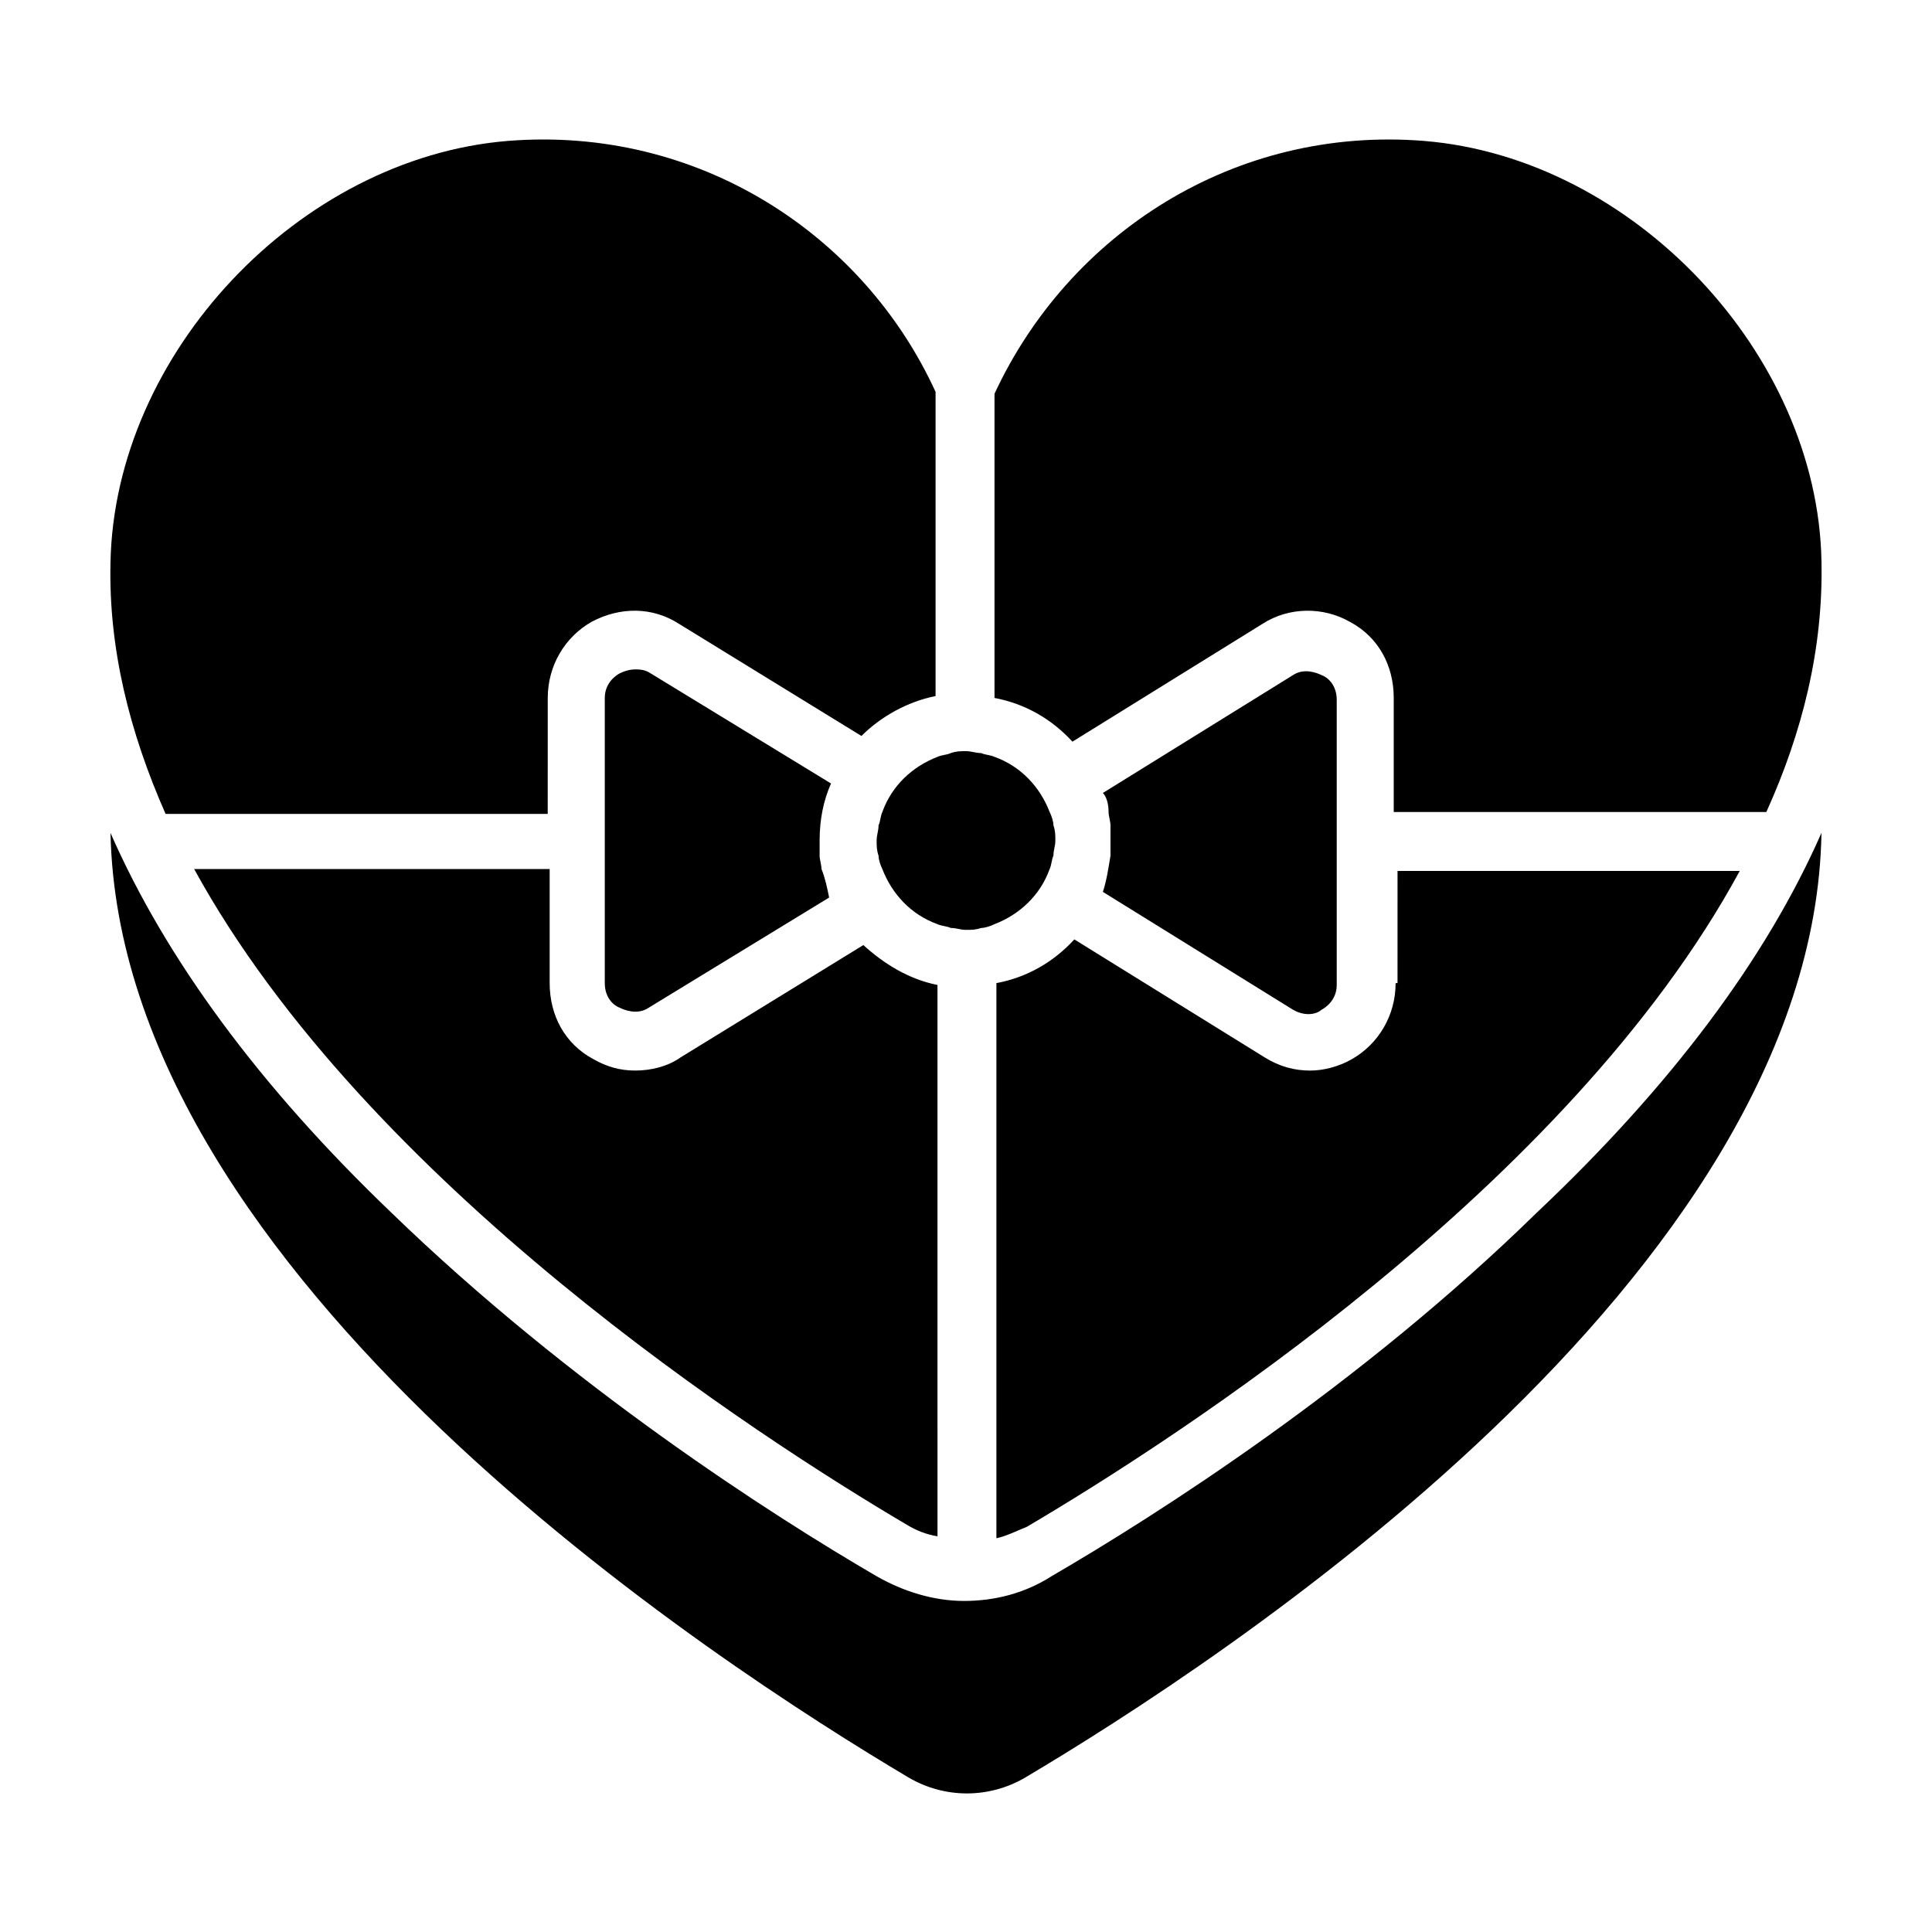 <?xml version="1.0" encoding="UTF-8"?>
<!-- Uploaded to: SVG Repo, www.svgrepo.com, Generator: SVG Repo Mixer Tools -->
<svg fill="#000000" width="800px" height="800px" version="1.1" viewBox="144 144 512 512" xmlns="http://www.w3.org/2000/svg">
 <path d="m626.71 364.73c-2.016 117.89-160.21 220.16-211.1 250.39-9.574 5.543-21.16 5.543-30.73 0-50.883-30.227-209.08-132.5-211.6-250.39 14.609 33.25 39.297 67.008 74.562 100.76 47.359 45.848 100.76 80.105 128.47 96.227 7.055 4.031 15.113 6.551 23.176 6.551s16.121-2.016 23.176-6.551c27.711-16.121 81.617-50.383 128.47-96.227 35.766-33.754 60.957-67.508 75.566-100.76zm-337.55-35.77c0-8.566 4.535-16.121 11.586-20.152 7.559-4.031 16.121-4.031 23.176 0.504l48.367 29.727c5.039-5.039 12.09-9.07 19.648-10.578v-80.609c-19.145-41.82-62.977-70.535-113.36-66.508-55.422 4.535-104.29 56.43-105.3 111.85-0.504 22.672 5.039 44.84 14.609 66.504h2.016 99.25zm72.551 45.344c0-1.008-0.504-2.519-0.504-3.527v-4.031c0-5.543 1.008-10.578 3.023-15.113l-47.863-29.223c-1.512-1.008-3.023-1.008-4.031-1.008-1.512 0-3.023 0.504-4.031 1.008-1.008 0.504-4.031 2.519-4.031 6.551v75.574c0 4.031 2.519 6.047 4.031 6.551 1.008 0.504 4.535 2.016 7.559 0l47.863-29.223c-0.508-2.519-1.012-5.039-2.016-7.559zm76.074-15.113c0 1.008 0.504 2.519 0.504 3.527v4.031 4.031c-0.504 3.023-1.008 6.551-2.016 9.574l50.383 31.234c3.527 2.016 6.551 1.008 7.559 0 1.008-0.504 4.031-2.519 4.031-6.551v-75.574c0-4.031-2.519-6.047-4.031-6.551-1.008-0.504-4.535-2.016-7.559 0l-50.383 31.234c1.008 1.012 1.512 3.027 1.512 5.043zm-45.344-14.613c-6.551 2.519-12.09 7.559-14.609 14.609-0.504 1.008-0.504 2.519-1.008 3.527 0 1.512-0.504 2.519-0.504 4.031 0 1.512 0 2.519 0.504 4.031 0 1.008 0.504 2.519 1.008 3.527 2.519 6.551 7.559 12.09 14.609 14.609 1.008 0.504 2.519 0.504 3.527 1.008 1.512 0 2.519 0.504 4.031 0.504s2.519 0 4.031-0.504c1.008 0 2.519-0.504 3.527-1.008 6.551-2.519 12.09-7.559 14.609-14.609 0.504-1.008 0.504-2.519 1.008-3.527 0-1.512 0.504-2.519 0.504-4.031 0-1.512 0-2.519-0.504-4.031 0-1.008-0.504-2.519-1.008-3.527-2.519-6.551-7.559-12.09-14.609-14.609-1.008-0.504-2.519-0.504-3.527-1.008-1.512 0-2.519-0.504-4.031-0.504s-2.519 0-4.031 0.504c-1.008 0.504-2.519 0.504-3.527 1.008zm-19.648 49.879-48.367 29.723c-3.527 2.519-8.062 3.527-12.09 3.527-4.031 0-7.559-1.008-11.082-3.023-7.559-4.031-11.586-11.586-11.586-20.152v-30.23l-94.215 0.004c45.848 83.633 149.63 150.64 188.93 173.81 2.519 1.512 5.039 2.519 8.062 3.023l-0.004-146.11c-7.559-1.512-14.105-5.539-19.648-10.578zm148.62-213.11c-50.383-4.031-94.211 24.688-113.86 67.008v80.609c8.062 1.512 15.113 5.543 20.656 11.586l50.383-31.234c7.055-4.535 16.121-4.535 23.176-0.504 7.559 4.031 11.586 11.586 11.586 20.152v30.23h96.73 2.016c9.574-21.16 15.113-43.328 14.609-66.504-1.008-54.914-49.879-106.81-105.3-111.34zm-7.559 223.19c0 8.566-4.535 16.121-11.586 20.152-3.527 2.016-7.559 3.023-11.082 3.023-4.031 0-8.062-1.008-12.09-3.527l-50.383-31.234c-5.543 6.047-12.594 10.078-20.656 11.586v147.11c2.519-0.504 5.543-2.016 8.062-3.023 39.297-23.176 143.59-90.184 188.93-173.81h-90.688l-0.004 29.723z"/>
</svg>